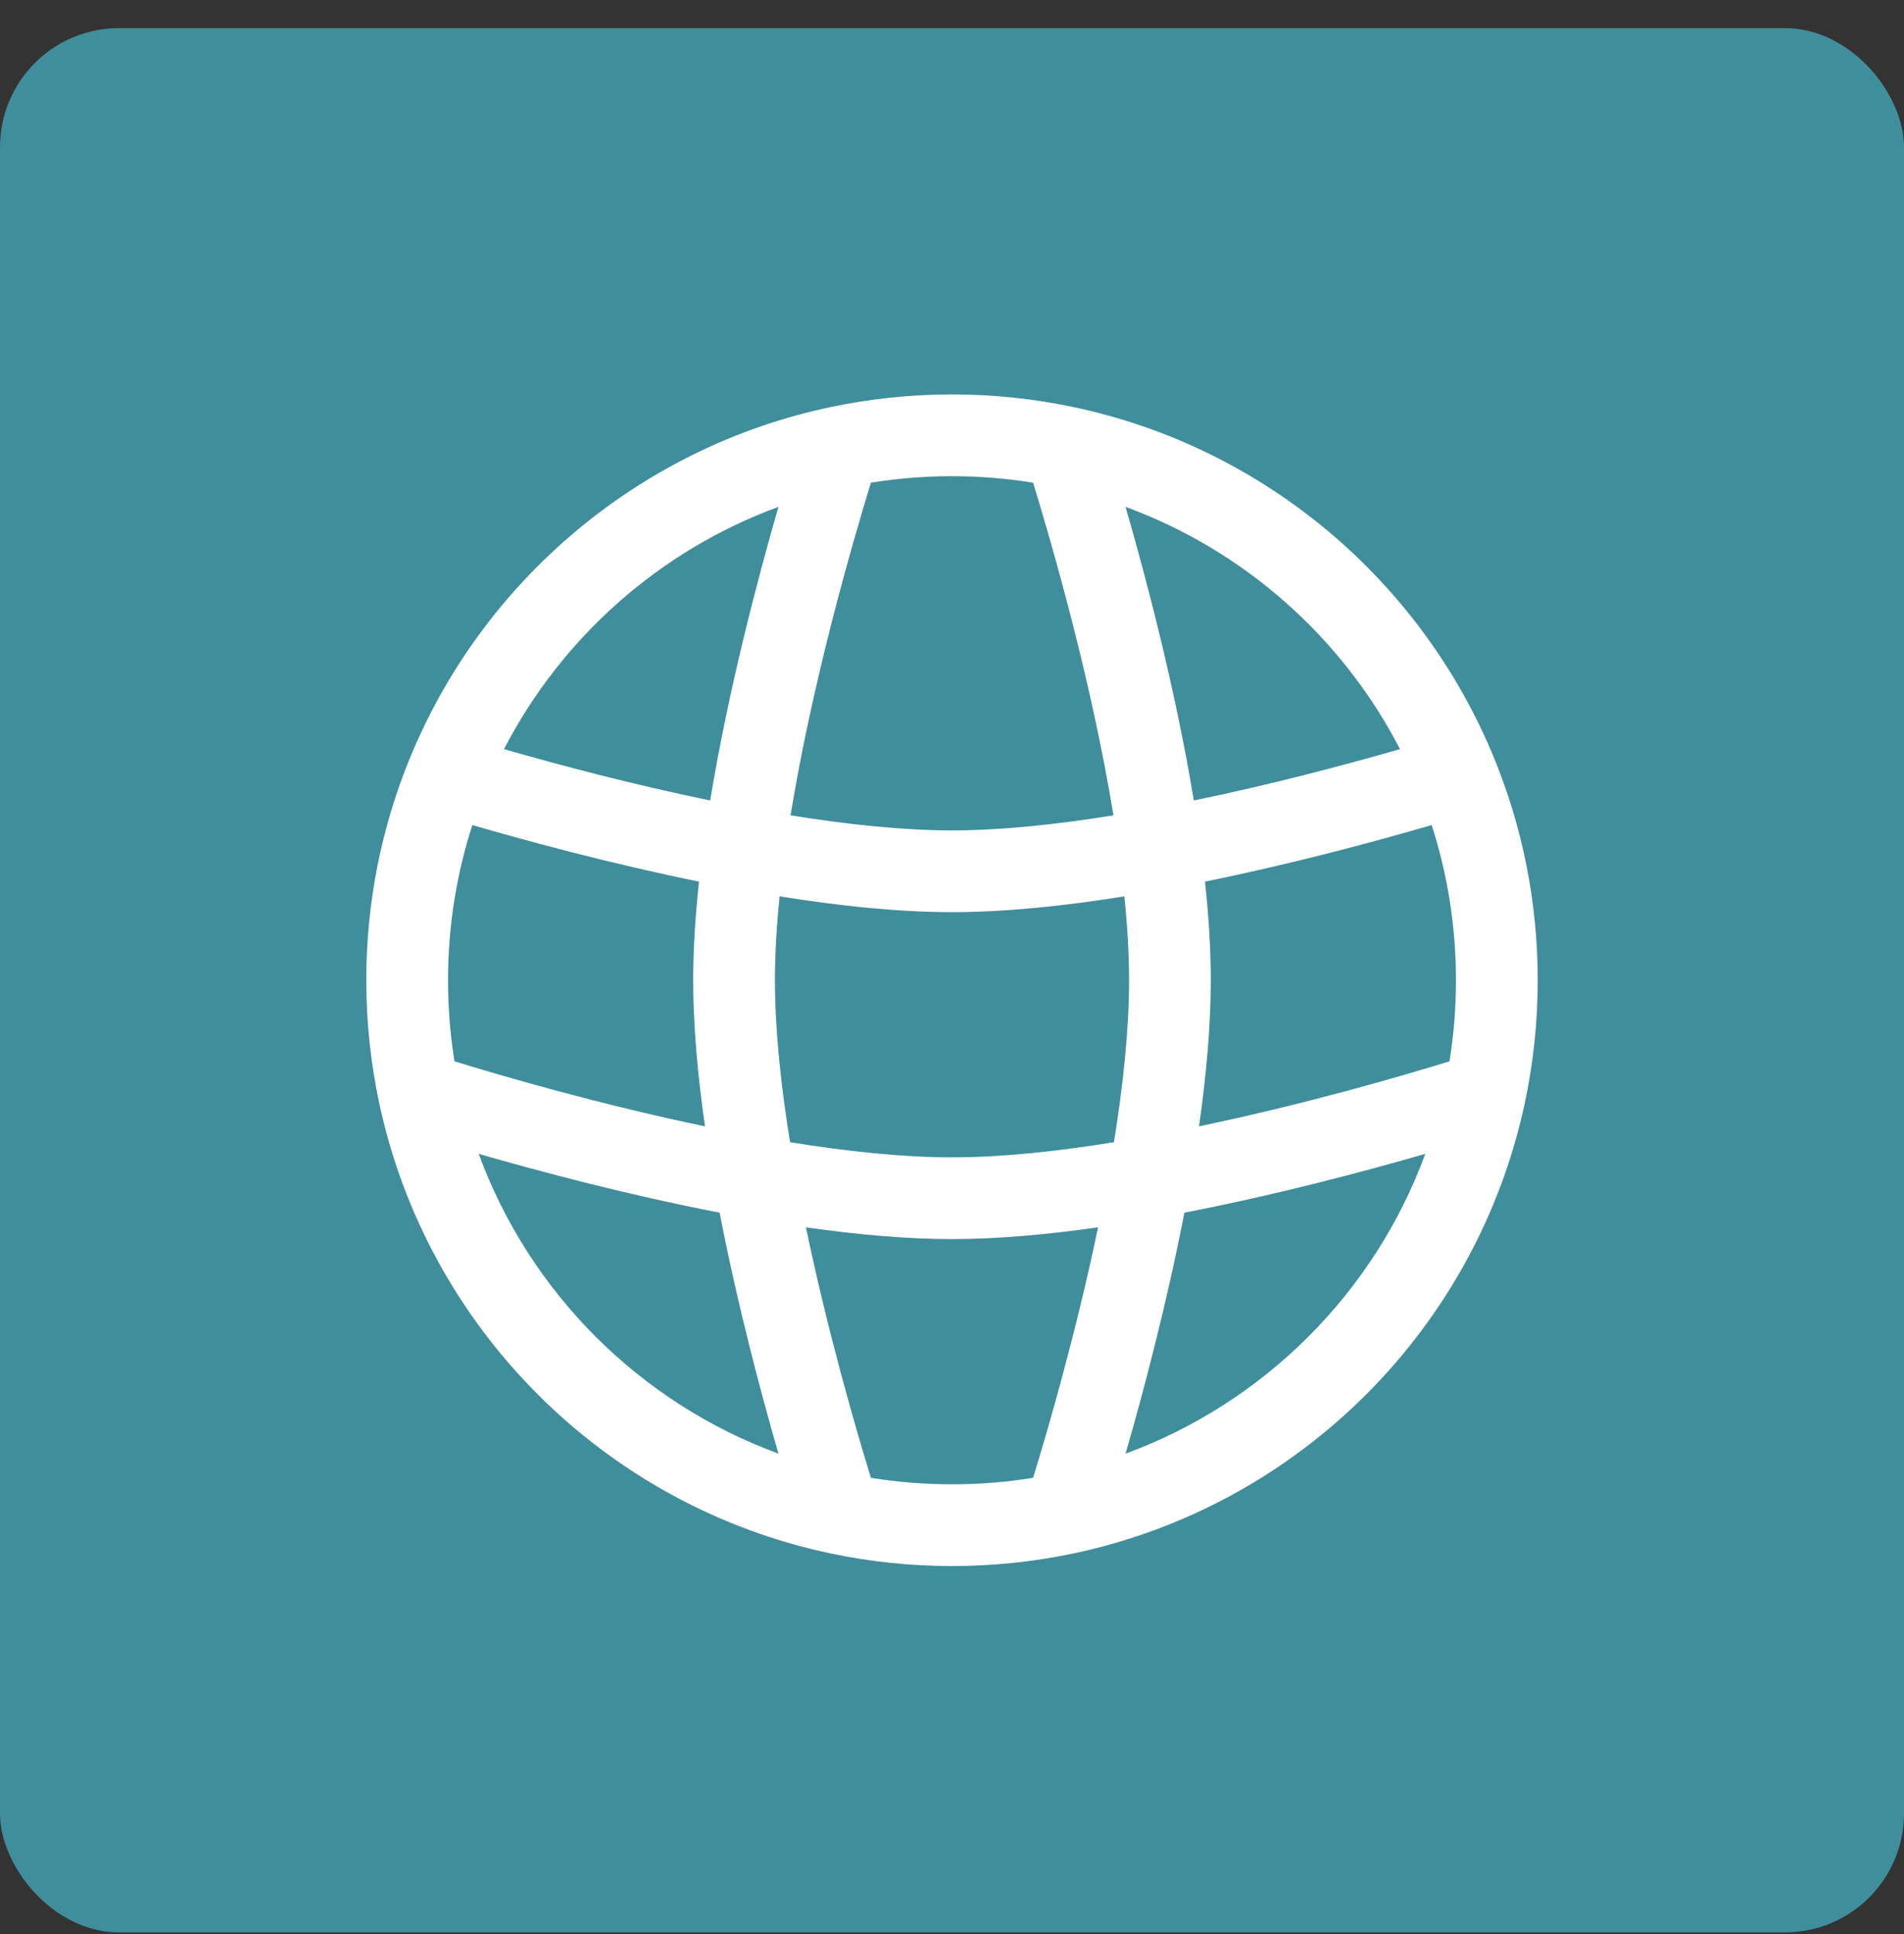 
<svg width="64" height="65" viewBox="0 0 64 65" fill="none" xmlns="http://www.w3.org/2000/svg">
<rect x="0" y="0" width="64" height="65" fill="#333333" stroke="none"/>
<rect y="0.945" width="64" height="64" rx="4" fill="#408E9B"/>
<mask id="mask0_0_1" style="mask-type:luminance" maskUnits="userSpaceOnUse" x="11" y="11" width="42" height="43">
<path d="M53 11.945H11V53.945H53V11.945Z" fill="white"/>
</mask>
<g mask="url(#mask0_0_1)">
<path fill-rule="evenodd" clip-rule="evenodd" d="M29.274 16.222C28.632 18.315 27.311 22.892 26.573 27.402C28.488 27.711 30.359 27.909 32 27.909C33.641 27.909 35.512 27.711 37.427 27.402C36.689 22.892 35.368 18.315 34.726 16.222C33.839 16.079 32.929 16.004 32 16.004C31.071 16.004 30.161 16.079 29.274 16.222ZM37.834 17.035C38.54 19.479 39.518 23.194 40.128 26.903C42.765 26.36 45.252 25.697 47.059 25.177C45.123 21.432 41.83 18.501 37.834 17.035ZM48.123 27.729C46.214 28.284 43.449 29.031 40.504 29.63C40.627 30.768 40.699 31.887 40.699 32.945C40.699 34.488 40.545 36.167 40.303 37.855C43.828 37.12 47.062 36.181 48.722 35.67C48.866 34.784 48.94 33.873 48.94 32.945C48.94 31.123 48.653 29.37 48.123 27.729ZM47.909 38.779C45.854 39.372 42.901 40.158 39.811 40.756C39.213 43.846 38.428 46.799 37.834 48.854C42.496 47.144 46.199 43.441 47.909 38.779ZM34.726 49.667C35.236 48.007 36.175 44.773 36.91 41.248C35.222 41.489 33.543 41.644 32 41.644C30.457 41.644 28.778 41.489 27.09 41.248C27.825 44.773 28.764 48.007 29.274 49.667C30.161 49.811 31.071 49.885 32 49.885C32.929 49.885 33.839 49.811 34.726 49.667ZM26.166 48.854C25.572 46.799 24.787 43.846 24.189 40.756C21.099 40.158 18.146 39.372 16.091 38.779C17.801 43.441 21.504 47.144 26.166 48.854ZM15.277 35.67C16.938 36.181 20.172 37.12 23.697 37.855C23.455 36.167 23.301 34.488 23.301 32.945C23.301 31.887 23.373 30.768 23.496 29.63C20.551 29.031 17.786 28.284 15.877 27.729C15.347 29.37 15.06 31.123 15.06 32.945C15.06 33.873 15.134 34.784 15.277 35.67ZM16.941 25.177C18.748 25.697 21.235 26.36 23.872 26.903C24.482 23.194 25.46 19.479 26.166 17.035C22.17 18.501 18.877 21.432 16.941 25.177ZM26.206 30.125C26.105 31.115 26.048 32.064 26.048 32.945C26.048 34.59 26.246 36.466 26.557 38.388C28.479 38.699 30.355 38.897 32 38.897C33.645 38.897 35.521 38.699 37.443 38.388C37.754 36.466 37.952 34.59 37.952 32.945C37.952 32.064 37.895 31.115 37.794 30.125C35.811 30.443 33.811 30.656 32 30.656C30.189 30.656 28.189 30.443 26.206 30.125ZM27.927 13.679C29.242 13.403 30.605 13.257 32 13.257C33.395 13.257 34.758 13.403 36.073 13.679C42.519 15.036 47.799 19.541 50.235 25.51C51.172 27.806 51.688 30.317 51.688 32.945C51.688 34.34 51.542 35.702 51.265 37.018C49.665 44.624 43.679 50.61 36.073 52.21C34.758 52.487 33.395 52.632 32 52.632C30.605 52.632 29.242 52.487 27.927 52.21C20.321 50.61 14.335 44.624 12.735 37.018C12.458 35.702 12.312 34.34 12.312 32.945C12.312 30.315 12.829 27.802 13.767 25.505C16.204 19.539 21.483 15.035 27.927 13.679Z" fill="white"/>
</g>
</svg>
